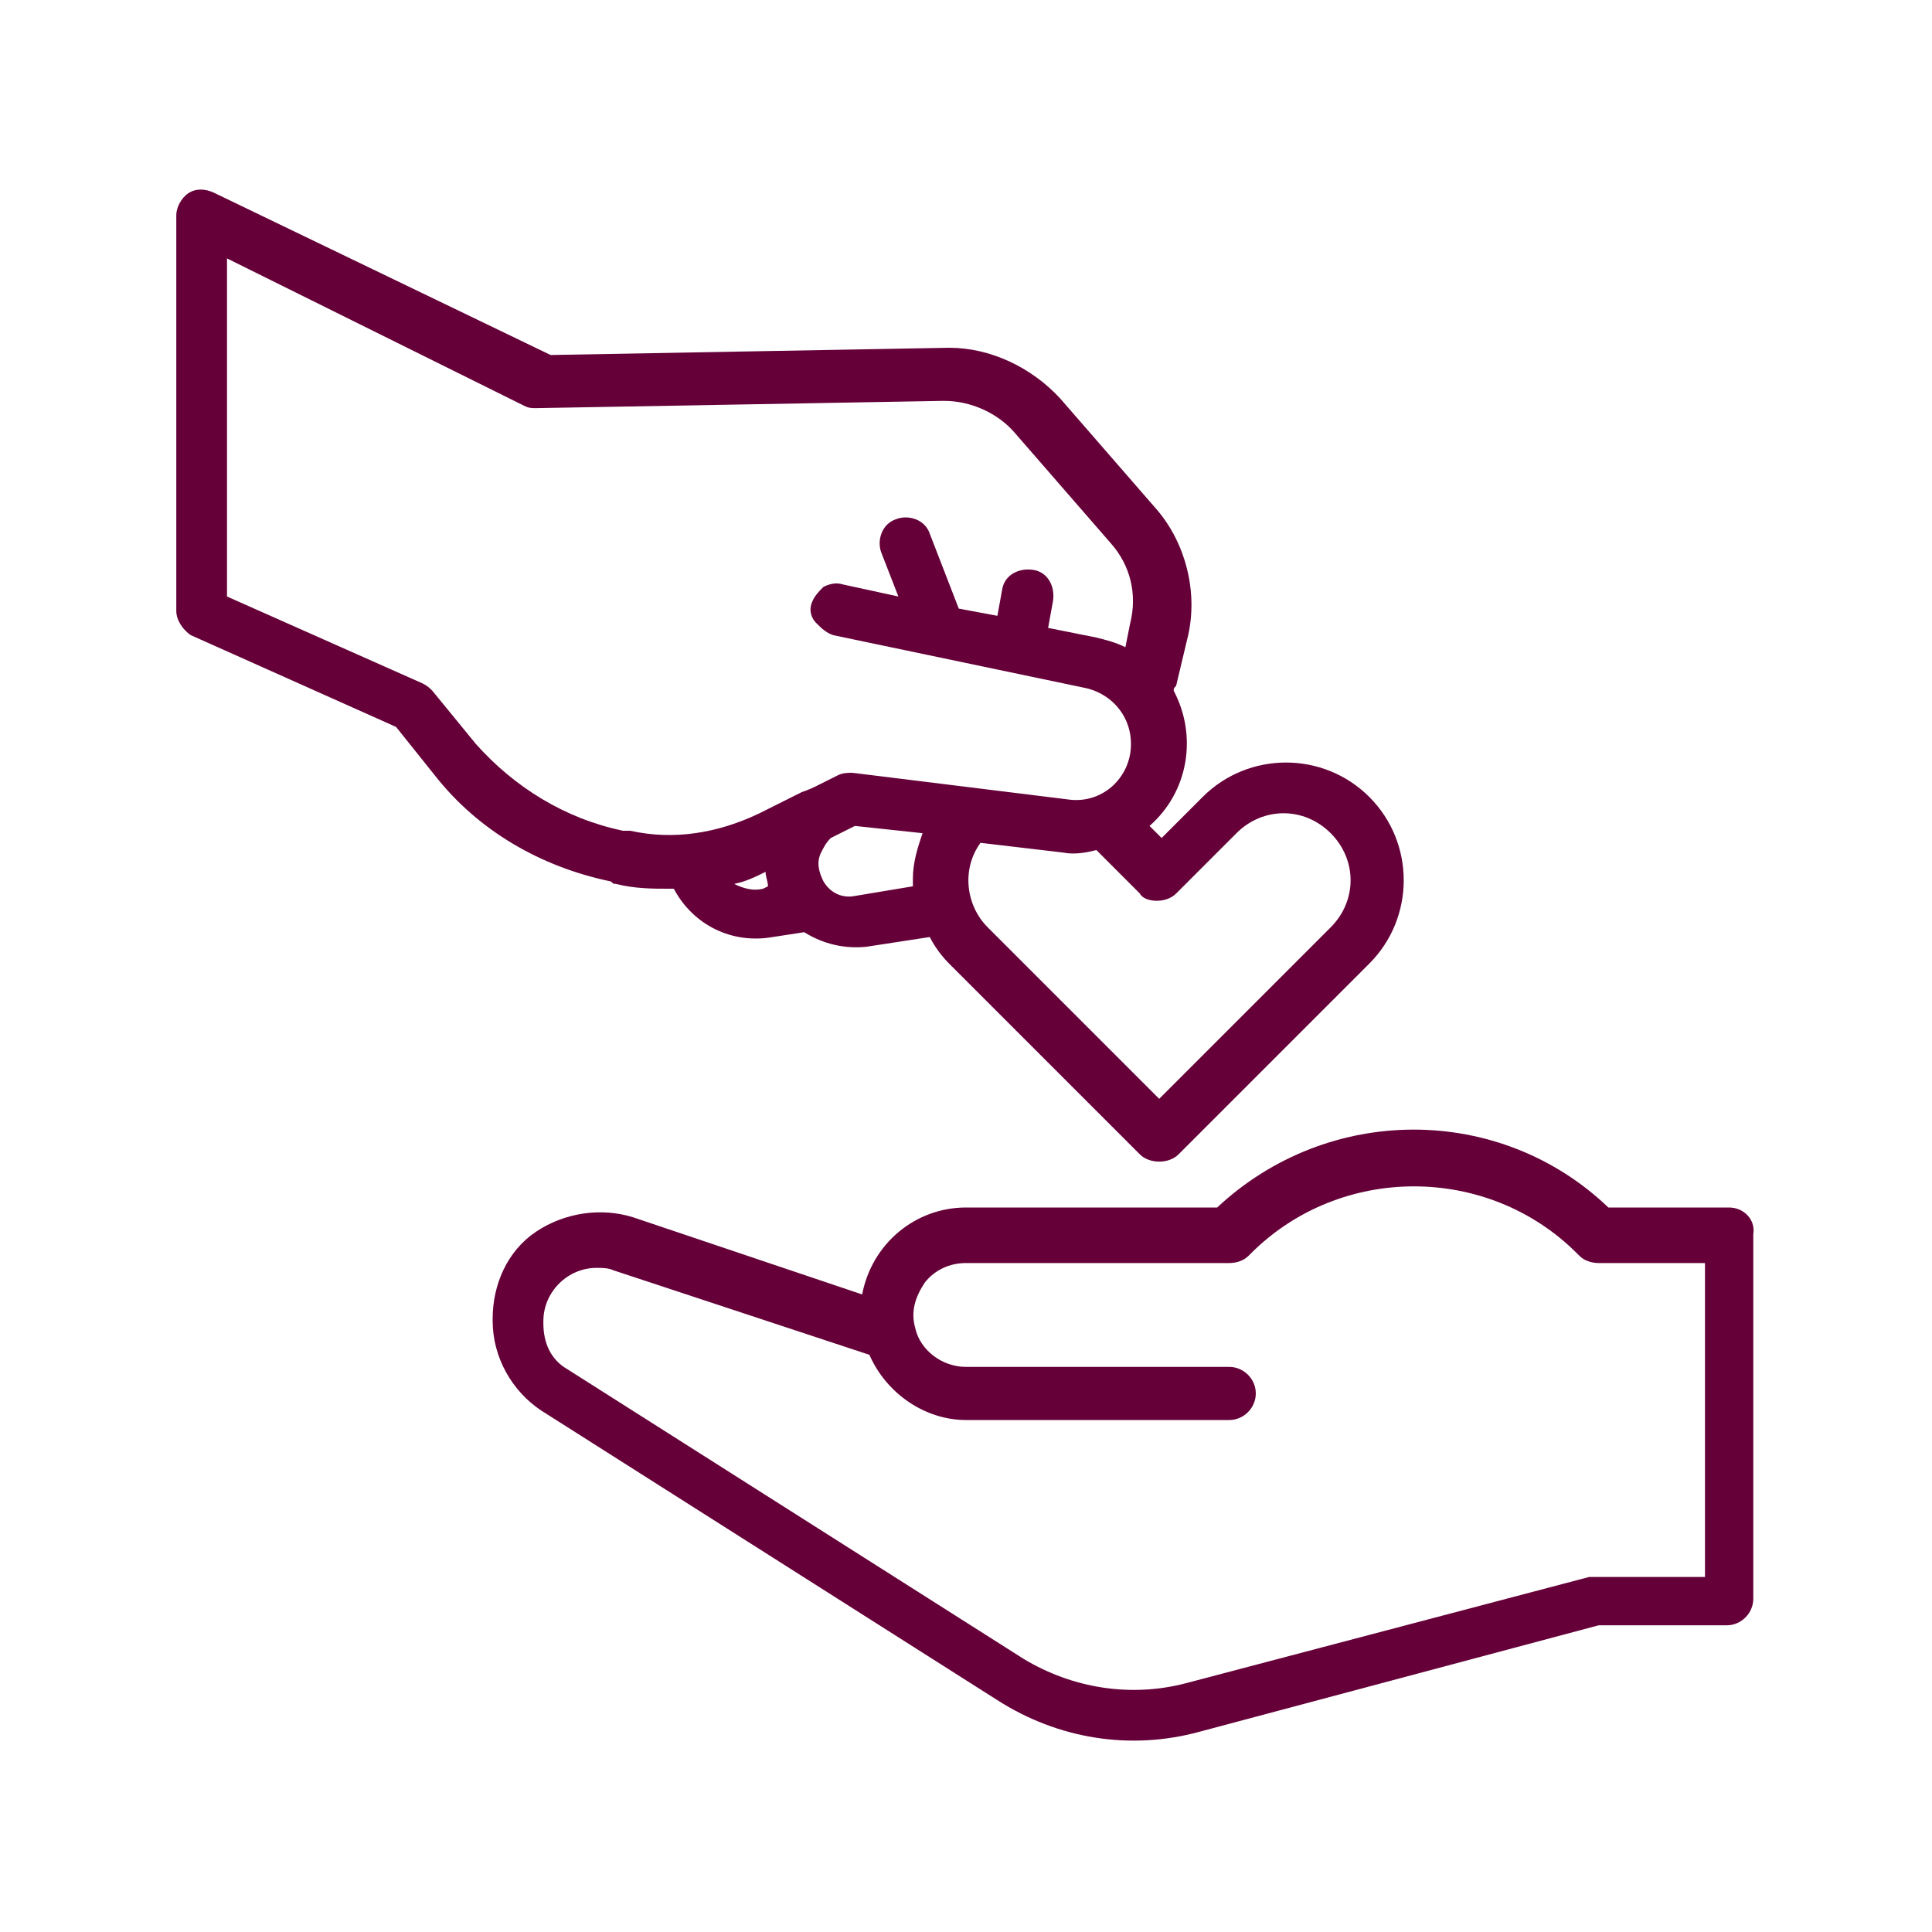 <?xml version="1.0" encoding="UTF-8"?>
<!-- Generator: Adobe Illustrator 24.0.0, SVG Export Plug-In . SVG Version: 6.00 Build 0)  -->
<svg xmlns="http://www.w3.org/2000/svg" xmlns:xlink="http://www.w3.org/1999/xlink" version="1.1" id="Layer_1" x="0px" y="0px" viewBox="0 0 80 80" style="enable-background:new 0 0 80 80;" xml:space="preserve">
<style type="text/css">
	.st0{fill:#650038;}
</style>
<g>
	<path class="st0" d="M71.6,50h-5c-4.5-4.3-11.6-4.3-16.2,0H40c-2.1,0-3.9,1.5-4.3,3.6l-9.5-3.2c-1.3-0.4-2.8-0.2-4,0.6   c-1.2,0.8-1.8,2.2-1.8,3.6v0.1c0,1.5,0.8,2.9,2,3.7l18.9,12c2.5,1.6,5.5,2.1,8.4,1.3l16.5-4.4h5.3c0.6,0,1.1-0.5,1.1-1.1V51.1   C72.7,50.5,72.2,50,71.6,50z M70.5,65.3h-4.4c-0.1,0-0.2,0-0.3,0l-16.7,4.4c-2.3,0.6-4.7,0.2-6.7-1l-18.9-12c-0.7-0.4-1-1.1-1-1.9   v-0.1c0-1.2,1-2.2,2.2-2.2c0.2,0,0.5,0,0.7,0.1L36,56.1c0.7,1.6,2.3,2.7,4,2.7h10.9c0.6,0,1.1-0.5,1.1-1.1c0-0.6-0.5-1.1-1.1-1.1   H40c-1,0-1.9-0.7-2.1-1.6v0c-0.2-0.7,0-1.3,0.4-1.9c0.4-0.5,1-0.8,1.7-0.8h10.9c0.3,0,0.6-0.1,0.8-0.3l0.1-0.1   c3.7-3.7,9.8-3.7,13.5,0l0.1,0.1c0.2,0.2,0.5,0.3,0.8,0.3h4.4V65.3z"></path>
	<path class="st0" d="M25.5,36.6C25.5,36.6,25.5,36.6,25.5,36.6c0.8,0.2,1.5,0.2,2.2,0.2c0,0,0.1,0,0.2,0c0.8,1.5,2.4,2.3,4.1,2   l1.3-0.2c0.8,0.5,1.7,0.7,2.6,0.6l2.6-0.4c0.2,0.4,0.5,0.8,0.8,1.1l7.9,7.9c0.2,0.2,0.5,0.3,0.8,0.3c0.3,0,0.6-0.1,0.8-0.3l7.9-7.9   c1.9-1.9,1.9-5,0-6.9c-1.9-1.9-5-1.9-6.9,0l-1.7,1.7l-0.5-0.5c1.6-1.4,2-3.7,1-5.6c0-0.1,0-0.1,0.1-0.2l0.5-2.1   c0.4-1.8-0.1-3.8-1.3-5.2l-4-4.6c-1.2-1.3-2.9-2.1-4.6-2.1l-16.5,0.3L8.9,8C8.5,7.8,8.1,7.8,7.8,8C7.5,8.2,7.3,8.6,7.3,8.9v16.4   c0,0.4,0.3,0.8,0.6,1l8.5,3.8l1.6,2c1.8,2.3,4.4,3.8,7.3,4.4C25.4,36.6,25.4,36.6,25.5,36.6z M31.6,36.8c-0.4,0.1-0.8,0-1.2-0.2   c0.5-0.1,0.9-0.3,1.3-0.5c0,0.2,0.1,0.4,0.1,0.6L31.6,36.8z M37.8,36.7l-2.4,0.4c-0.5,0.1-1-0.1-1.3-0.6c-0.2-0.4-0.3-0.8-0.1-1.2   c0.1-0.2,0.2-0.4,0.4-0.6l1-0.5l2.8,0.3c-0.2,0.6-0.4,1.2-0.4,1.9C37.8,36.5,37.8,36.6,37.8,36.7z M47.9,37.3   c0.3,0,0.6-0.1,0.8-0.3l2.5-2.5c1.1-1.1,2.8-1.1,3.9,0c1.1,1.1,1.1,2.8,0,3.9l-7.1,7.1l-7.1-7.1c-0.9-0.9-1.1-2.4-0.3-3.5l3.4,0.4   c0.5,0.1,1,0,1.4-0.1l1.8,1.8C47.3,37.2,47.6,37.3,47.9,37.3z M19.7,30.8L19.7,30.8l-1.8-2.2c-0.1-0.1-0.2-0.2-0.4-0.3l-8.1-3.6   V10.7l12.3,6.1c0.2,0.1,0.3,0.1,0.5,0.1L39,16.6c0,0,0,0,0.1,0c1.1,0,2.2,0.5,2.9,1.3l4,4.6c0.8,0.9,1.1,2.1,0.8,3.3l-0.2,1   c-0.4-0.2-0.8-0.3-1.2-0.4l-2-0.4l0.2-1.1c0.1-0.6-0.2-1.2-0.8-1.3c-0.6-0.1-1.2,0.2-1.3,0.8l-0.2,1.1l-1.6-0.3l-1.2-3.1   c-0.2-0.6-0.9-0.8-1.4-0.6c-0.6,0.2-0.8,0.9-0.6,1.4l0.7,1.8l-2.3-0.5c-0.3-0.1-0.6,0-0.8,0.1c-0.2,0.2-0.4,0.4-0.5,0.7   c-0.1,0.3,0,0.6,0.2,0.8c0.2,0.2,0.4,0.4,0.7,0.5L45,28.5c1.2,0.3,2,1.4,1.8,2.7c-0.2,1.2-1.3,2.1-2.6,1.9l-8.9-1.1   c-0.2,0-0.4,0-0.6,0.1l-0.8,0.4c0,0,0,0,0,0c-0.2,0.1-0.4,0.2-0.7,0.3l-1.8,0.9c-1.7,0.8-3.5,1.1-5.3,0.7c0,0-0.1,0-0.1,0   c-0.1,0-0.1,0-0.2,0C23.4,33.9,21.3,32.6,19.7,30.8z"></path>
</g>
</svg>
